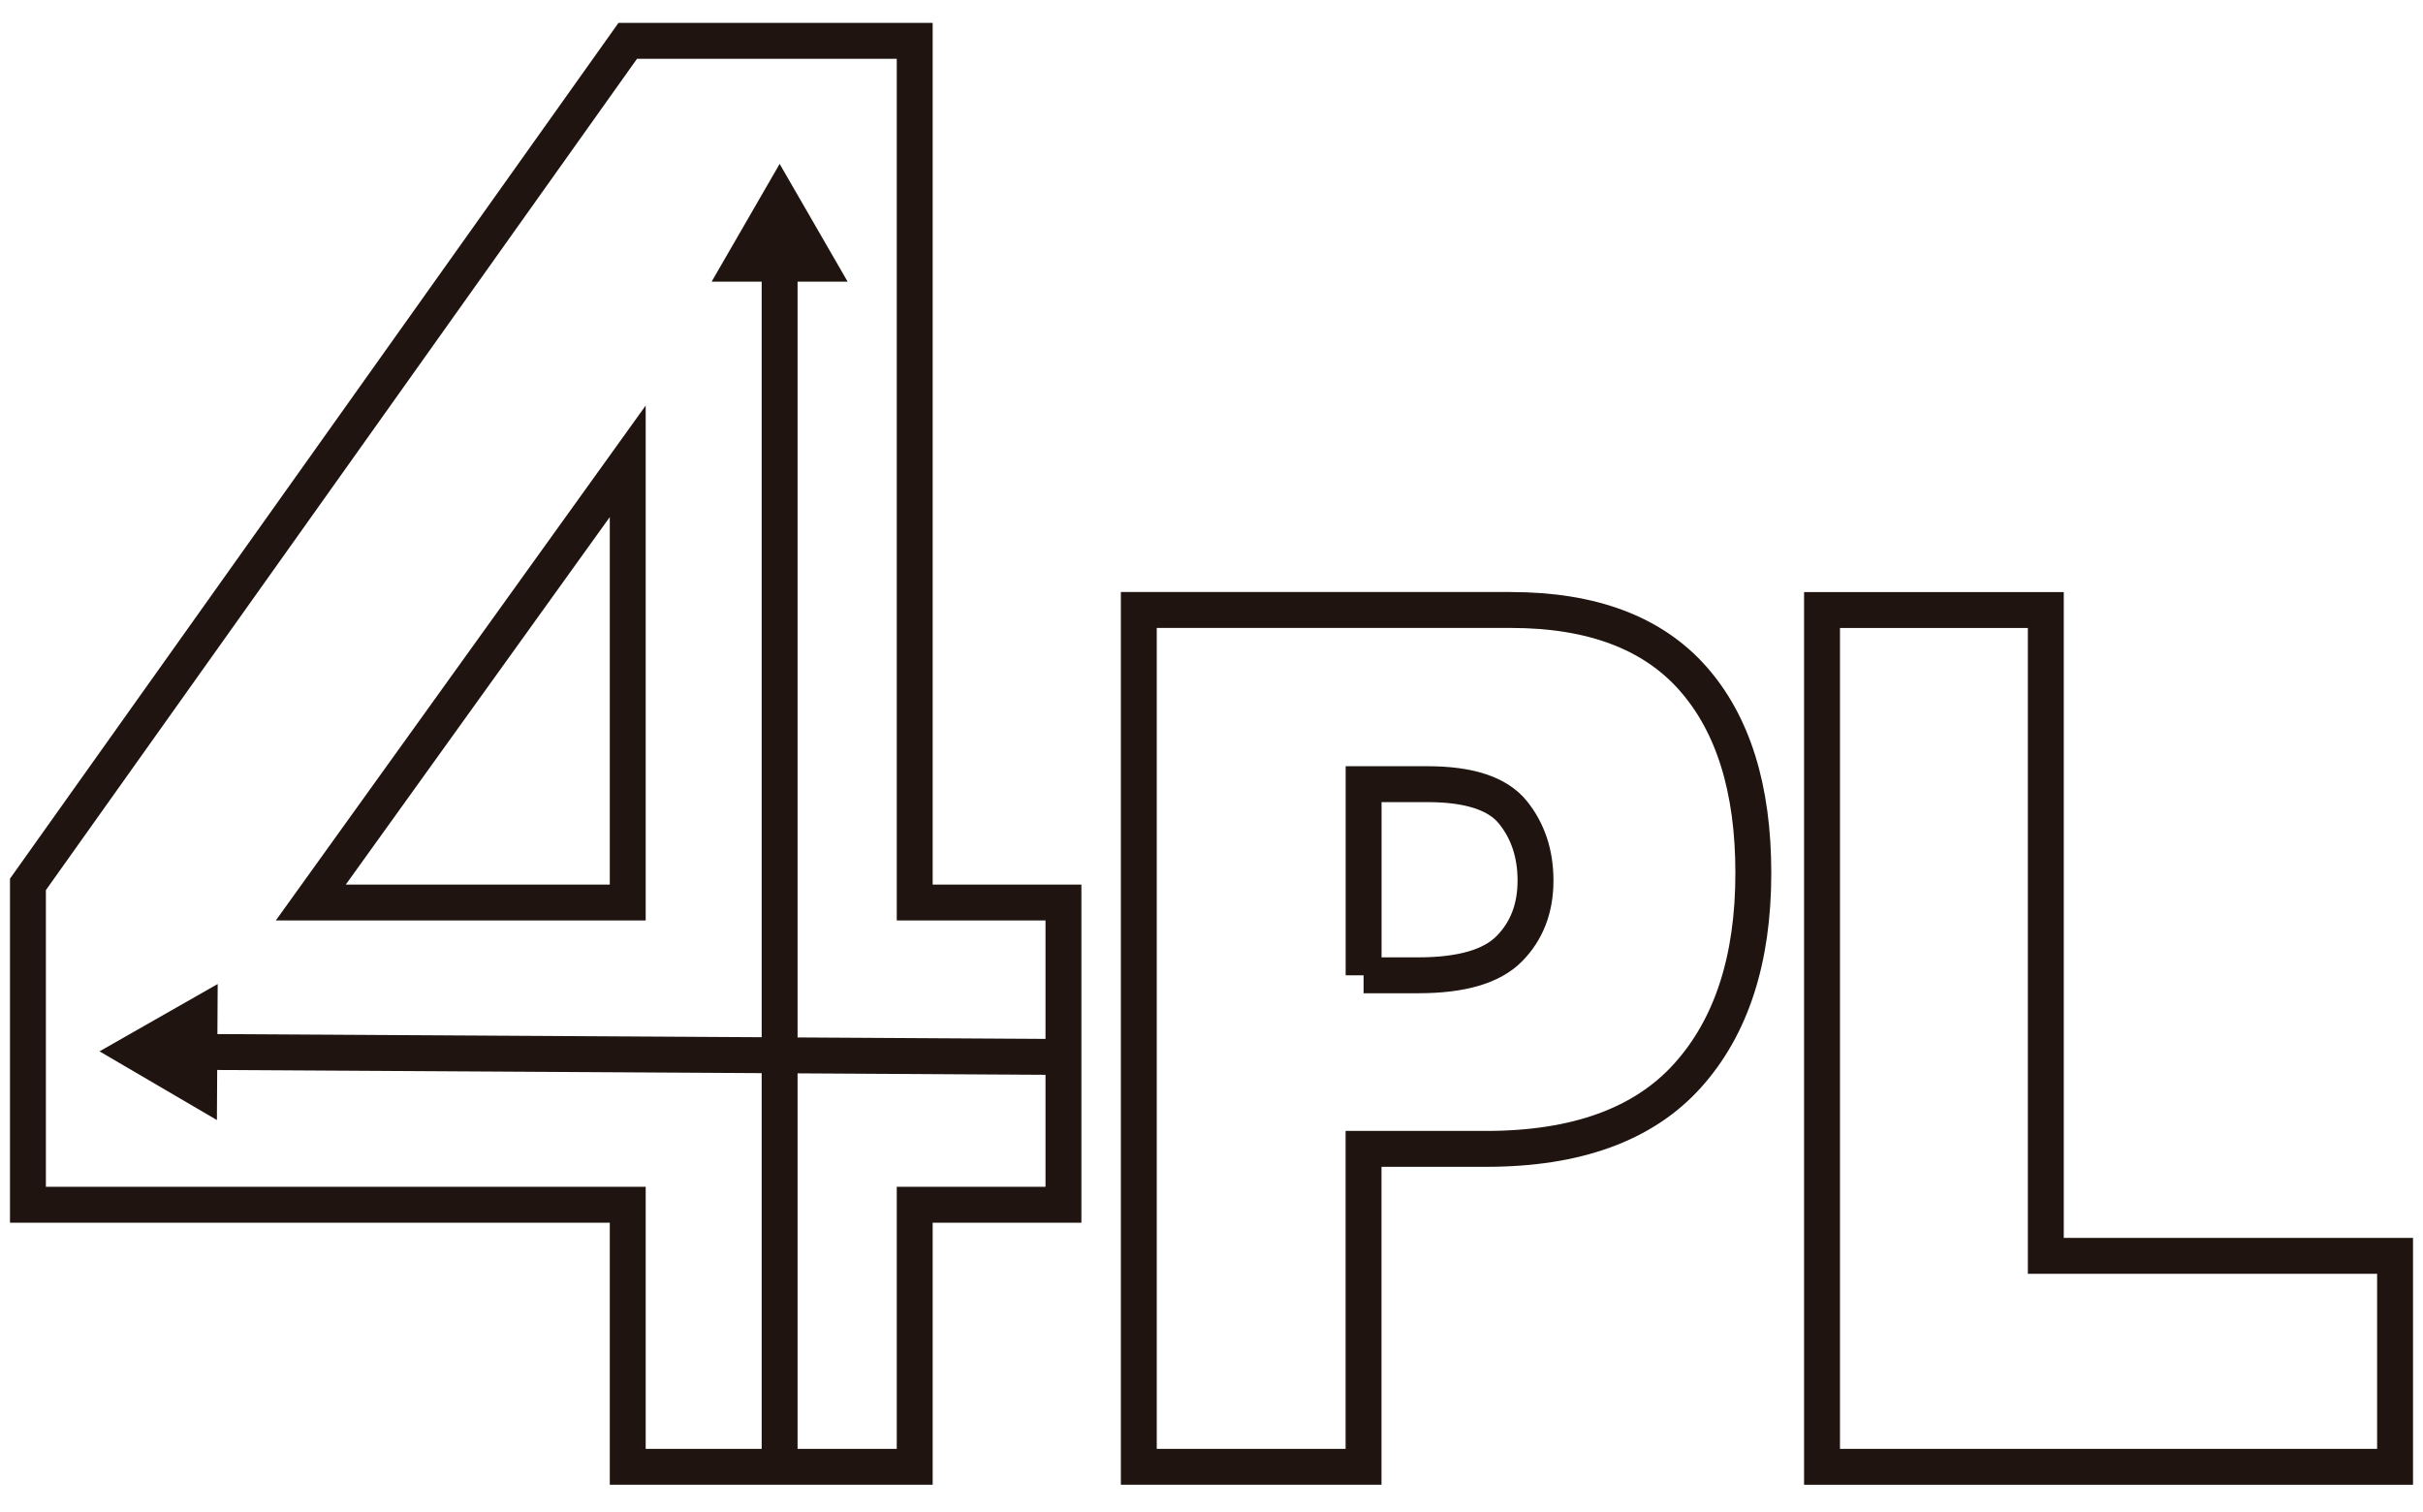<?xml version="1.0" encoding="utf-8"?>
<!-- Generator: Adobe Illustrator 28.3.0, SVG Export Plug-In . SVG Version: 6.00 Build 0)  -->
<svg version="1.1" id="Layer_1" xmlns="http://www.w3.org/2000/svg" xmlns:xlink="http://www.w3.org/1999/xlink" x="0px" y="0px"
	 viewBox="0 0 1080 674" style="enable-background:new 0 0 1080 674;" xml:space="preserve">
<style type="text/css">
	.st0{fill:none;stroke:#1F140F;stroke-width:16;stroke-miterlimit:10;}
	.st1{fill:#1F140F;}
</style>
<g>
	<g>
		<path class="st0" d="M812.13,271.9h99.75v287.85h155.67v94.03H812.13V271.9z"/>
	</g>
	<g>
		<path class="st0" d="M507.6,271.88h165.8c36.11,0,63.16,10.16,81.14,30.48c17.98,20.32,26.97,49.24,26.97,86.75
			c0,38.56-9.8,68.69-29.4,90.4s-49.51,32.56-89.73,32.56h-54.61v141.71H507.6V271.88z M607.79,434.7h24.44
			c19.23,0,32.73-3.95,40.52-11.86c7.78-7.89,11.67-18.01,11.67-30.34c0-11.99-3.38-22.15-10.12-30.48
			c-6.75-8.34-19.45-12.51-38.1-12.51h-28.4V434.7z"/>
	</g>
	<g>
		<path class="st0" d="M279.8,536.98H12.45v-142.8L279.8,18.21h127.91v384.06h66.3v134.7h-66.3v116.8H279.8V536.98z M279.8,402.27
			V205.61L138.53,402.27H279.8z"/>
	</g>
	<g>
		<g>
			<line class="st0" x1="87.99" y1="468.85" x2="475.01" y2="471.12"/>
			<g>
				<polygon class="st1" points="96.68,499.22 44.36,468.6 97.03,438.59 				"/>
			</g>
		</g>
	</g>
	<g>
		<g>
			<line class="st0" x1="347.5" y1="653.76" x2="347.5" y2="116.68"/>
			<g>
				<polygon class="st1" points="377.82,125.55 347.51,73.05 317.19,125.55 				"/>
			</g>
		</g>
	</g>
</g>
</svg>
